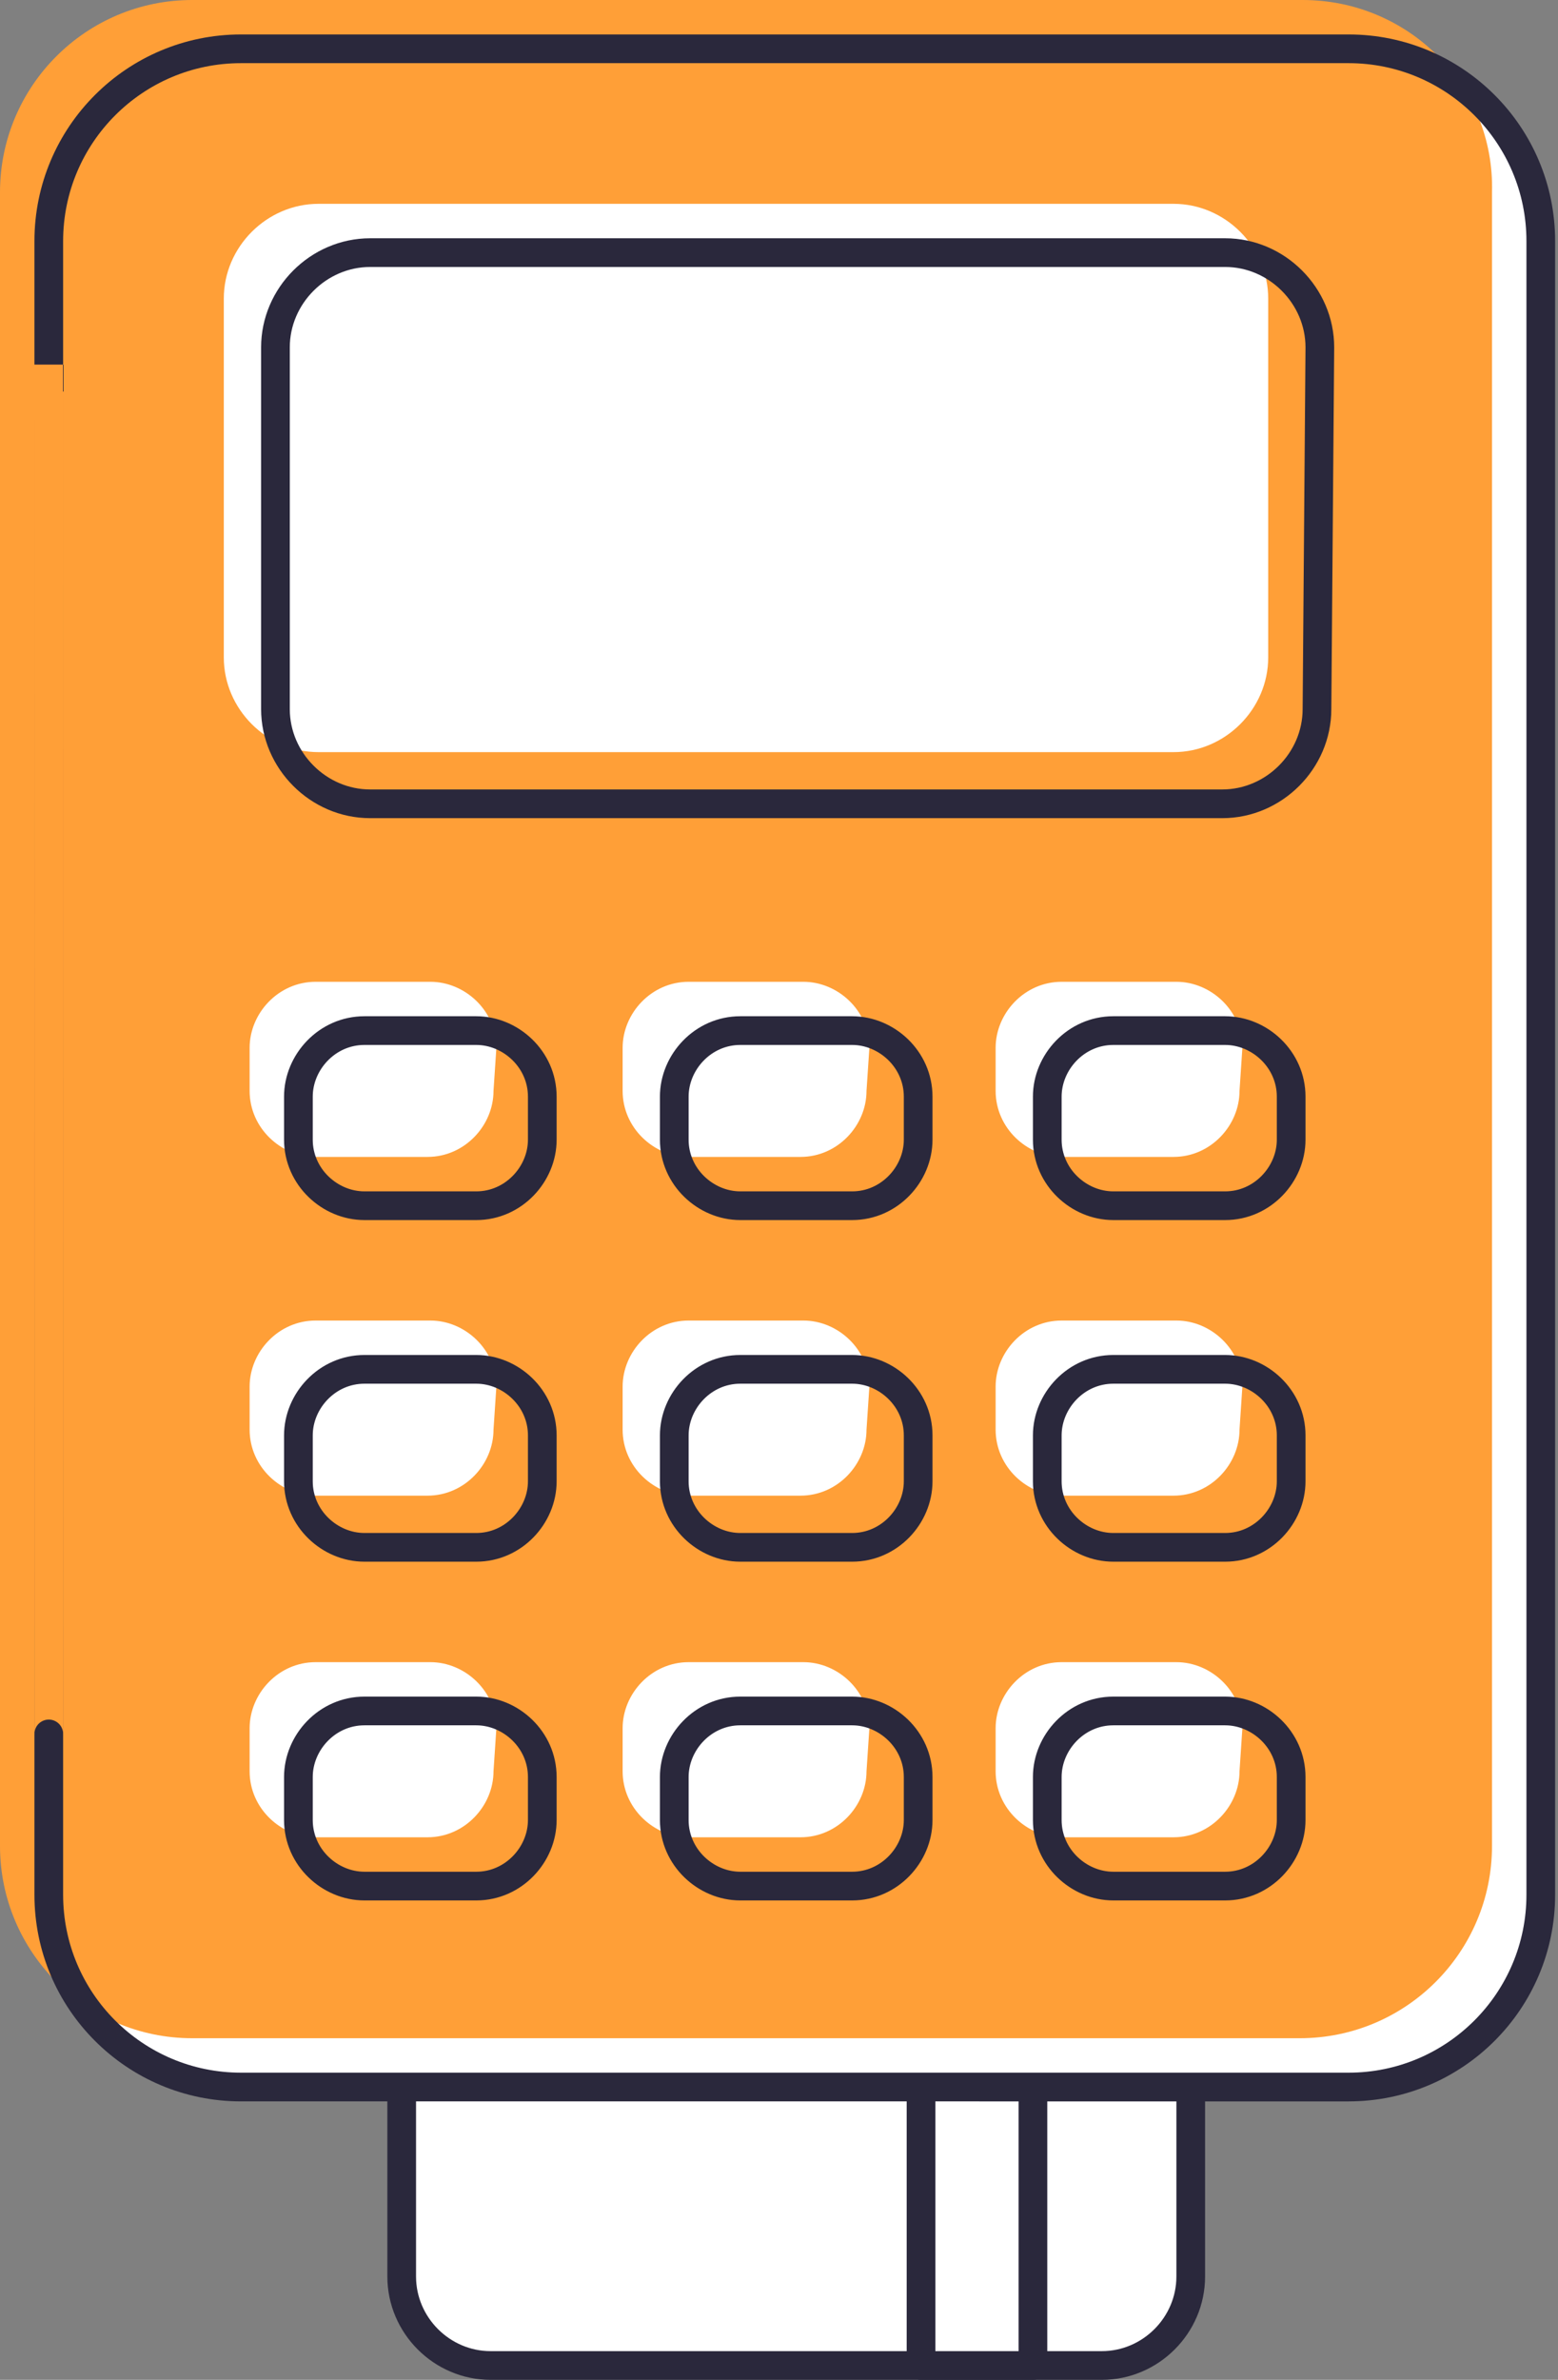 <?xml version="1.0" encoding="UTF-8"?>
<!-- Generator: Adobe Illustrator 26.0.1, SVG Export Plug-In . SVG Version: 6.00 Build 0)  -->
<svg xmlns="http://www.w3.org/2000/svg" xmlns:xlink="http://www.w3.org/1999/xlink" version="1.1" id="Layer_1" x="0px" y="0px" viewBox="0 0 54.3 82.9" style="enable-background:new 0 0 54.3 82.9;" xml:space="preserve">
<rect x="0" y="0" width="54.3" height="82.9" fill="#808080" stroke="none"/>
<style type="text/css">
	.st0{fill:#FFFFFF;stroke:#2A283C;stroke-linejoin:round;stroke-miterlimit:10;}
	.st1{fill:#FFFFFF;}
	.st2{fill:#FF9F37;}
	.st3{fill:none;stroke:#2A283C;stroke-linejoin:round;stroke-miterlimit:10;}
</style>
<g id="art">
	<g>
		<g>
			<path class="st0" d="M41.5,79.3c0,1.7-1.4,3.1-3.1,3.1H17.1c-1.7,0-3.1-1.4-3.1-3.1V67.4c0-1.7,1.4-3.1,3.1-3.1h21.3     c1.7,0,3.1,1.4,3.1,3.1V79.3z"></path>
			<rect x="32.1" y="64.3" class="st0" width="3.9" height="18.1"></rect>
		</g>
		<path class="st1" d="M1.7,12.7V8.4c0-3.7,3-6.7,6.7-6.7H47c3.7,0,6.7,3,6.7,6.7V66c0,3.7-3,6.7-6.7,6.7H8.4c-3.7,0-6.7-3-6.7-6.7    v-5.6C1.7,60.4,1.7,12.7,1.7,12.7z"></path>
		<path class="st2" d="M45.4,0H6.7C3,0,0,3,0,6.7V11v47.7v5.6C0,68,3,71,6.7,71h38.6c3.7,0,6.7-3,6.7-6.7V6.7C52.1,3,49.1,0,45.4,0z     M17.2,61.7c0,1.2-1,2.3-2.3,2.3H11c-1.2,0-2.3-1-2.3-2.3v-1.5c0-1.2,1-2.3,2.3-2.3h4c1.2,0,2.3,1,2.3,2.3L17.2,61.7L17.2,61.7z     M17.2,49.8c0,1.2-1,2.3-2.3,2.3H11c-1.2,0-2.3-1-2.3-2.3v-1.5c0-1.2,1-2.3,2.3-2.3h4c1.2,0,2.3,1,2.3,2.3L17.2,49.8L17.2,49.8z     M17.2,38c0,1.2-1,2.3-2.3,2.3H11c-1.2,0-2.3-1-2.3-2.3v-1.5c0-1.2,1-2.3,2.3-2.3h4c1.2,0,2.3,1,2.3,2.3L17.2,38L17.2,38z     M30.2,61.7c0,1.2-1,2.3-2.3,2.3H24c-1.2,0-2.3-1-2.3-2.3v-1.5c0-1.2,1-2.3,2.3-2.3h4c1.2,0,2.3,1,2.3,2.3L30.2,61.7L30.2,61.7z     M30.2,49.8c0,1.2-1,2.3-2.3,2.3H24c-1.2,0-2.3-1-2.3-2.3v-1.5c0-1.2,1-2.3,2.3-2.3h4c1.2,0,2.3,1,2.3,2.3L30.2,49.8L30.2,49.8z     M30.2,38c0,1.2-1,2.3-2.3,2.3H24c-1.2,0-2.3-1-2.3-2.3v-1.5c0-1.2,1-2.3,2.3-2.3h4c1.2,0,2.3,1,2.3,2.3L30.2,38L30.2,38z     M43.2,61.7c0,1.2-1,2.3-2.3,2.3H37c-1.2,0-2.3-1-2.3-2.3v-1.5c0-1.2,1-2.3,2.3-2.3h4c1.2,0,2.3,1,2.3,2.3L43.2,61.7L43.2,61.7z     M43.2,49.8c0,1.2-1,2.3-2.3,2.3H37c-1.2,0-2.3-1-2.3-2.3v-1.5c0-1.2,1-2.3,2.3-2.3h4c1.2,0,2.3,1,2.3,2.3L43.2,49.8L43.2,49.8z     M43.2,38c0,1.2-1,2.3-2.3,2.3H37c-1.2,0-2.3-1-2.3-2.3v-1.5c0-1.2,1-2.3,2.3-2.3h4c1.2,0,2.3,1,2.3,2.3L43.2,38L43.2,38z     M44.2,22.9c0,1.8-1.5,3.3-3.3,3.3H11.1c-1.8,0-3.3-1.5-3.3-3.3V10.4c0-1.8,1.5-3.3,3.3-3.3h29.8c1.8,0,3.3,1.5,3.3,3.3V22.9z"></path>
		<g>
			<path class="st3" d="M18.9,39.7c0,1.2-1,2.3-2.3,2.3h-3.9c-1.2,0-2.3-1-2.3-2.3v-1.5c0-1.2,1-2.3,2.3-2.3h3.9     c1.2,0,2.3,1,2.3,2.3V39.7z"></path>
			<path class="st3" d="M32,39.7c0,1.2-1,2.3-2.3,2.3h-3.9c-1.2,0-2.3-1-2.3-2.3v-1.5c0-1.2,1-2.3,2.3-2.3h3.9c1.2,0,2.3,1,2.3,2.3     V39.7z"></path>
			<path class="st3" d="M45,39.7c0,1.2-1,2.3-2.3,2.3h-3.9c-1.2,0-2.3-1-2.3-2.3v-1.5c0-1.2,1-2.3,2.3-2.3h3.9c1.2,0,2.3,1,2.3,2.3     V39.7z"></path>
			<path class="st3" d="M18.9,51.6c0,1.2-1,2.3-2.3,2.3h-3.9c-1.2,0-2.3-1-2.3-2.3V50c0-1.2,1-2.3,2.3-2.3h3.9c1.2,0,2.3,1,2.3,2.3     V51.6z"></path>
			<path class="st3" d="M32,51.6c0,1.2-1,2.3-2.3,2.3h-3.9c-1.2,0-2.3-1-2.3-2.3V50c0-1.2,1-2.3,2.3-2.3h3.9c1.2,0,2.3,1,2.3,2.3     V51.6z"></path>
			<path class="st3" d="M45,51.6c0,1.2-1,2.3-2.3,2.3h-3.9c-1.2,0-2.3-1-2.3-2.3V50c0-1.2,1-2.3,2.3-2.3h3.9c1.2,0,2.3,1,2.3,2.3     V51.6z"></path>
			<path class="st3" d="M18.9,63.4c0,1.2-1,2.3-2.3,2.3h-3.9c-1.2,0-2.3-1-2.3-2.3v-1.5c0-1.2,1-2.3,2.3-2.3h3.9     c1.2,0,2.3,1,2.3,2.3V63.4z"></path>
			<path class="st3" d="M32,63.4c0,1.2-1,2.3-2.3,2.3h-3.9c-1.2,0-2.3-1-2.3-2.3v-1.5c0-1.2,1-2.3,2.3-2.3h3.9c1.2,0,2.3,1,2.3,2.3     V63.4z"></path>
			<path class="st3" d="M45,63.4c0,1.2-1,2.3-2.3,2.3h-3.9c-1.2,0-2.3-1-2.3-2.3v-1.5c0-1.2,1-2.3,2.3-2.3h3.9c1.2,0,2.3,1,2.3,2.3     V63.4z"></path>
		</g>
		<path class="st3" d="M45.9,24.7c0,1.8-1.5,3.3-3.3,3.3H12.9c-1.8,0-3.3-1.5-3.3-3.3V12.1c0-1.8,1.5-3.3,3.3-3.3h29.8    c1.8,0,3.3,1.5,3.3,3.3L45.9,24.7L45.9,24.7z"></path>
		<path class="st3" d="M1.7,12.7V8.4c0-3.7,3-6.7,6.7-6.7H47c3.7,0,6.7,3,6.7,6.7V66c0,3.7-3,6.7-6.7,6.7H8.4c-3.7,0-6.7-3-6.7-6.7    v-5.6C1.7,60.4,1.7,12.7,1.7,12.7z"></path>
	</g>
</g>
</svg>
